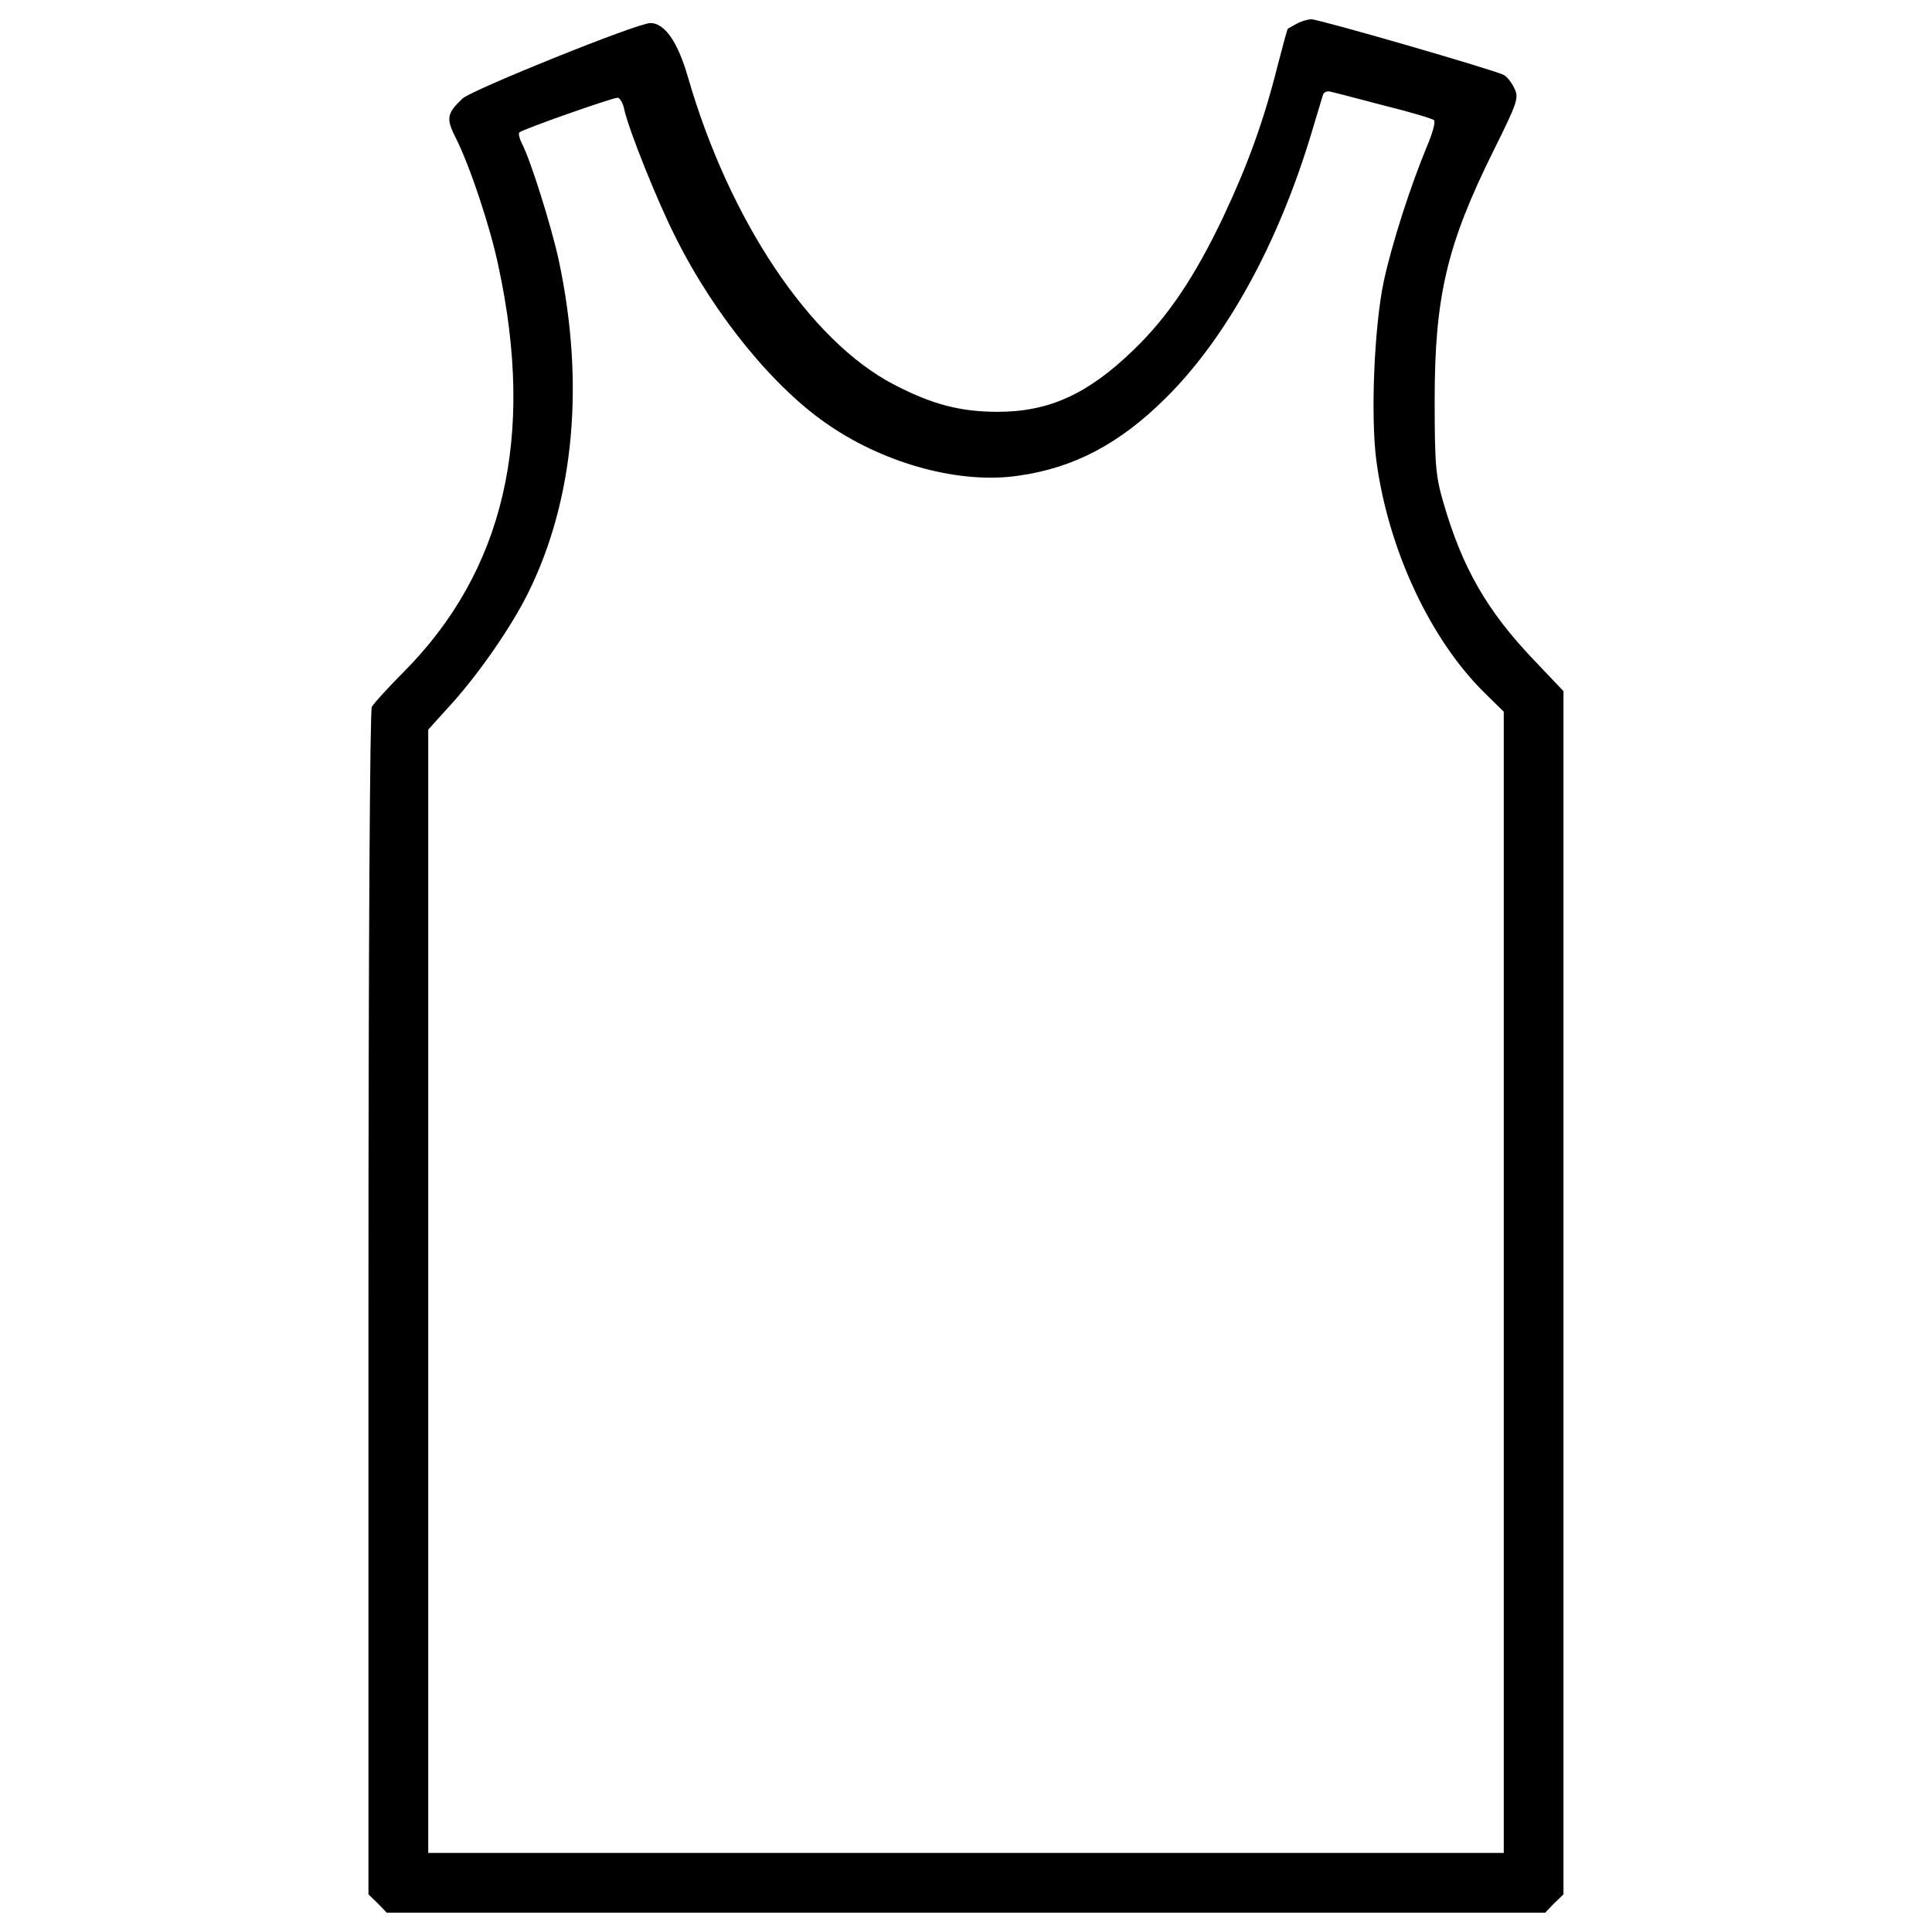 <?xml version="1.0" encoding="utf-8"?>

<!DOCTYPE svg PUBLIC "-//W3C//DTD SVG 1.1//EN" "http://www.w3.org/Graphics/SVG/1.1/DTD/svg11.dtd">
<svg fill="#000000" width="800px" height="800px" viewBox="0 0 1000 1000" version="1.1" xmlns="http://www.w3.org/2000/svg" xmlns:xlink="http://www.w3.org/1999/xlink"  enable-background="new 0 0 1000 1000" xml:space="preserve">

<g>
<g transform="translate(0,511) scale(0.1,-0.1)">
<path d="M6710.6,4986.8c-21.3-11.6-40.6-23.2-44.5-25.1c-3.9-3.9-27.1-90.8-54.1-195.2c-71.5-284.1-154.6-512.2-280.3-779c-146.9-309.3-288-520-465.9-690.1c-235.8-228.1-436.8-318.9-701.6-318.9c-195.2,0-340.2,38.7-537.4,141.1c-434.9,226.1-852.4,850.5-1067,1594.7c-52.2,179.8-119.8,276.4-193.3,276.4c-67.7,0-920.1-344.1-972.3-390.5c-81.2-77.3-87-102.4-34.8-204.9c71.5-141.1,177.8-458.1,220.4-663c191.4-885.3,29-1579.2-492.9-2103c-79.2-79.3-150.8-158.5-162.4-177.8c-9.7-21.3-17.4-1206.2-17.4-3090.8v-3056l48.3-46.4l46.4-48.3h2998h2998l46.4,48.3l48.3,46.4v3114v3114L7940,1693.1c-243.6,255.1-371.1,477.4-469.7,817.6c-38.7,133.4-44.5,193.3-44.5,527.7c0,537.3,63.8,806,303.5,1289.3c127.6,257.1,133.4,276.4,108.2,326.7c-13.5,29-38.7,59.9-54.1,67.7c-52.2,27.1-954.9,288-995.5,288C6766.7,5010,6731.9,4998.4,6710.6,4986.8z M7164.9,4563.5c133.4-32.9,249.4-67.7,257.1-75.4c9.7-7.7-7.7-69.6-36.7-137.2c-85.1-204.9-179.8-498.7-222.3-693.9c-50.3-235.8-69.6-701.7-38.7-933.6c61.8-458.1,278.3-924,562.5-1202.3l96.6-94.7v-2953.5v-2953.5H5000H2216.6v2907.1v2907.1l127.6,141.1c141.1,158.5,303.5,392.4,390.4,568.3c237.8,481.3,293.8,1086.3,156.6,1724.2c-38.7,175.9-146.9,521.9-191.4,603.1c-11.6,25.1-17.4,48.3-11.6,54.1c13.5,15.5,481.3,179.8,508.4,179.8c11.6,0,29-29,34.8-61.9c23.2-104.4,172-477.4,266.7-663c203-405.9,514.2-784.8,798.3-974.2c297.7-201,680.4-301.5,976.1-257.1c288,40.6,523.8,166.2,759.6,400.1c315.1,311.2,583.7,800.2,755.8,1372.4c29,96.6,56.1,185.6,59.9,199.1c3.9,13.5,23.2,21.3,40.6,15.5C6907.8,4631.1,7031.5,4598.3,7164.9,4563.5z"/>
</g>
</g>
</svg>